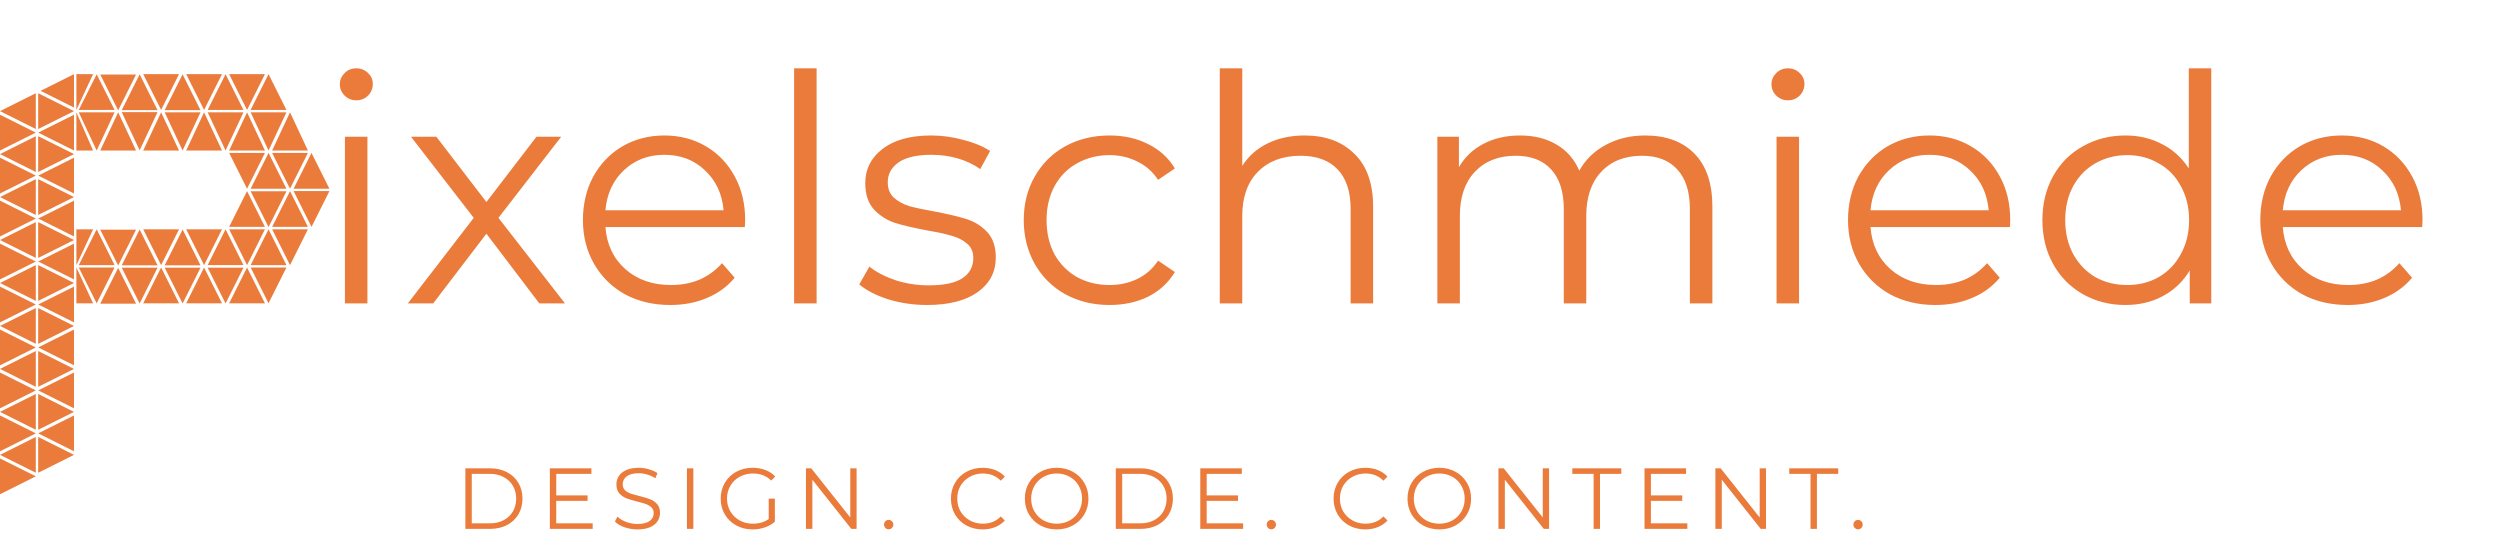 <?xml version="1.0" encoding="UTF-8"?>
<svg xmlns="http://www.w3.org/2000/svg" width="1821" height="401" viewBox="0 0 1821 401" fill="none">
  <path d="M338.974 341.117H356.94C361.605 341.117 365.723 342.063 369.295 343.954C372.868 345.803 375.641 348.408 377.616 351.77C379.592 355.09 380.579 358.894 380.579 363.18C380.579 367.467 379.592 371.291 377.616 374.653C375.641 377.973 372.868 380.579 369.295 382.47C365.723 384.319 361.605 385.244 356.94 385.244H338.974V341.117ZM356.688 381.209C360.554 381.209 363.937 380.453 366.837 378.94C369.737 377.385 371.985 375.263 373.582 372.573C375.179 369.841 375.977 366.71 375.977 363.18C375.977 359.65 375.179 356.54 373.582 353.851C371.985 351.119 369.737 348.997 366.837 347.484C363.937 345.929 360.554 345.151 356.688 345.151H343.639V381.209H356.688ZM431.714 381.209V385.244H400.51V341.117H430.768V345.151H405.175V360.848H427.995V364.819H405.175V381.209H431.714ZM464.301 385.622C461.023 385.622 457.871 385.097 454.846 384.046C451.862 382.995 449.55 381.608 447.911 379.885L449.739 376.292C451.336 377.889 453.459 379.192 456.106 380.201C458.754 381.167 461.486 381.65 464.301 381.65C468.252 381.65 471.214 380.936 473.19 379.507C475.165 378.036 476.152 376.145 476.152 373.834C476.152 372.069 475.606 370.661 474.513 369.61C473.463 368.56 472.16 367.761 470.605 367.215C469.05 366.626 466.886 365.996 464.112 365.324C460.792 364.483 458.145 363.685 456.169 362.928C454.194 362.13 452.492 360.932 451.063 359.335C449.676 357.738 448.983 355.574 448.983 352.842C448.983 350.615 449.571 348.598 450.748 346.79C451.925 344.941 453.732 343.47 456.169 342.378C458.607 341.285 461.633 340.739 465.247 340.739C467.768 340.739 470.227 341.096 472.622 341.81C475.06 342.483 477.161 343.428 478.926 344.647L477.35 348.366C475.501 347.148 473.526 346.244 471.425 345.656C469.323 345.025 467.264 344.71 465.247 344.71C461.38 344.71 458.46 345.467 456.485 346.98C454.551 348.45 453.585 350.363 453.585 352.716C453.585 354.481 454.11 355.91 455.161 357.003C456.253 358.053 457.598 358.873 459.195 359.461C460.834 360.007 463.019 360.617 465.751 361.289C468.987 362.088 471.593 362.886 473.568 363.685C475.585 364.441 477.287 365.618 478.674 367.215C480.061 368.77 480.754 370.892 480.754 373.582C480.754 375.809 480.145 377.847 478.926 379.696C477.749 381.503 475.921 382.953 473.442 384.046C470.962 385.097 467.915 385.622 464.301 385.622ZM500.374 341.117H505.039V385.244H500.374V341.117ZM559.93 363.18H564.405V380.011C562.346 381.819 559.909 383.205 557.093 384.172C554.277 385.139 551.314 385.622 548.204 385.622C543.792 385.622 539.82 384.655 536.29 382.722C532.76 380.789 529.986 378.12 527.969 374.716C525.952 371.27 524.943 367.425 524.943 363.18C524.943 358.936 525.952 355.111 527.969 351.707C529.986 348.261 532.76 345.572 536.29 343.639C539.82 341.705 543.813 340.739 548.268 340.739C551.63 340.739 554.718 341.285 557.534 342.378C560.35 343.428 562.724 345.004 564.657 347.106L561.758 350.068C558.27 346.622 553.836 344.899 548.457 344.899C544.884 344.899 541.649 345.698 538.749 347.295C535.891 348.85 533.643 351.035 532.004 353.851C530.365 356.624 529.545 359.734 529.545 363.18C529.545 366.626 530.365 369.736 532.004 372.51C533.643 375.284 535.891 377.469 538.749 379.066C541.606 380.663 544.821 381.461 548.394 381.461C552.932 381.461 556.778 380.327 559.93 378.057V363.18ZM623.941 341.117V385.244H620.095L591.728 349.438V385.244H587.064V341.117H590.909L619.339 376.923V341.117H623.941ZM647.295 385.559C646.37 385.559 645.572 385.223 644.9 384.55C644.269 383.878 643.954 383.058 643.954 382.092C643.954 381.125 644.269 380.327 644.9 379.696C645.572 379.024 646.37 378.688 647.295 378.688C648.22 378.688 649.018 379.024 649.69 379.696C650.363 380.327 650.699 381.125 650.699 382.092C650.699 383.058 650.363 383.878 649.69 384.55C649.018 385.223 648.22 385.559 647.295 385.559ZM715.731 385.622C711.361 385.622 707.41 384.655 703.88 382.722C700.392 380.789 697.639 378.12 695.622 374.716C693.647 371.27 692.659 367.425 692.659 363.18C692.659 358.936 693.647 355.111 695.622 351.707C697.639 348.261 700.413 345.572 703.943 343.639C707.473 341.705 711.424 340.739 715.794 340.739C719.072 340.739 722.098 341.285 724.872 342.378C727.645 343.47 729.999 345.067 731.932 347.169L728.969 350.131C725.523 346.643 721.173 344.899 715.92 344.899C712.432 344.899 709.259 345.698 706.402 347.295C703.544 348.892 701.295 351.077 699.656 353.851C698.06 356.624 697.261 359.734 697.261 363.18C697.261 366.626 698.06 369.736 699.656 372.51C701.295 375.284 703.544 377.469 706.402 379.066C709.259 380.663 712.432 381.461 715.92 381.461C721.216 381.461 725.565 379.696 728.969 376.166L731.932 379.129C729.999 381.23 727.624 382.848 724.809 383.983C722.035 385.076 719.009 385.622 715.731 385.622ZM769.698 385.622C765.328 385.622 761.356 384.655 757.784 382.722C754.254 380.747 751.48 378.057 749.463 374.653C747.488 371.249 746.5 367.425 746.5 363.18C746.5 358.936 747.488 355.111 749.463 351.707C751.48 348.303 754.254 345.635 757.784 343.702C761.356 341.726 765.328 340.739 769.698 340.739C774.069 340.739 777.998 341.705 781.486 343.639C785.016 345.572 787.79 348.261 789.807 351.707C791.825 355.111 792.833 358.936 792.833 363.18C792.833 367.425 791.825 371.27 789.807 374.716C787.79 378.12 785.016 380.789 781.486 382.722C777.998 384.655 774.069 385.622 769.698 385.622ZM769.698 381.461C773.186 381.461 776.338 380.684 779.154 379.129C781.97 377.532 784.176 375.347 785.773 372.573C787.37 369.757 788.168 366.626 788.168 363.18C788.168 359.734 787.37 356.624 785.773 353.851C784.176 351.035 781.97 348.85 779.154 347.295C776.338 345.698 773.186 344.899 769.698 344.899C766.21 344.899 763.037 345.698 760.179 347.295C757.364 348.85 755.136 351.035 753.497 353.851C751.9 356.624 751.102 359.734 751.102 363.18C751.102 366.626 751.9 369.757 753.497 372.573C755.136 375.347 757.364 377.532 760.179 379.129C763.037 380.684 766.21 381.461 769.698 381.461ZM812.745 341.117H830.711C835.376 341.117 839.494 342.063 843.066 343.954C846.638 345.803 849.412 348.408 851.387 351.77C853.362 355.09 854.35 358.894 854.35 363.18C854.35 367.467 853.362 371.291 851.387 374.653C849.412 377.973 846.638 380.579 843.066 382.47C839.494 384.319 835.376 385.244 830.711 385.244H812.745V341.117ZM830.459 381.209C834.325 381.209 837.708 380.453 840.608 378.94C843.507 377.385 845.756 375.263 847.353 372.573C848.95 369.841 849.748 366.71 849.748 363.18C849.748 359.65 848.95 356.54 847.353 353.851C845.756 351.119 843.507 348.997 840.608 347.484C837.708 345.929 834.325 345.151 830.459 345.151H817.41V381.209H830.459ZM905.485 381.209V385.244H874.281V341.117H904.539V345.151H878.946V360.848H901.765V364.819H878.946V381.209H905.485ZM926.017 385.559C925.092 385.559 924.294 385.223 923.621 384.55C922.991 383.878 922.676 383.058 922.676 382.092C922.676 381.125 922.991 380.327 923.621 379.696C924.294 379.024 925.092 378.688 926.017 378.688C926.941 378.688 927.74 379.024 928.412 379.696C929.085 380.327 929.421 381.125 929.421 382.092C929.421 383.058 929.085 383.878 928.412 384.55C927.74 385.223 926.941 385.559 926.017 385.559ZM994.453 385.622C990.082 385.622 986.132 384.655 982.602 382.722C979.114 380.789 976.361 378.12 974.344 374.716C972.369 371.27 971.381 367.425 971.381 363.18C971.381 358.936 972.369 355.111 974.344 351.707C976.361 348.261 979.135 345.572 982.665 343.639C986.195 341.705 990.146 340.739 994.516 340.739C997.794 340.739 1000.82 341.285 1003.59 342.378C1006.37 343.47 1008.72 345.067 1010.65 347.169L1007.69 350.131C1004.25 346.643 999.895 344.899 994.642 344.899C991.154 344.899 987.981 345.698 985.123 347.295C982.266 348.892 980.017 351.077 978.378 353.851C976.781 356.624 975.983 359.734 975.983 363.18C975.983 366.626 976.781 369.736 978.378 372.51C980.017 375.284 982.266 377.469 985.123 379.066C987.981 380.663 991.154 381.461 994.642 381.461C999.937 381.461 1004.29 379.696 1007.69 376.166L1010.65 379.129C1008.72 381.23 1006.35 382.848 1003.53 383.983C1000.76 385.076 997.731 385.622 994.453 385.622ZM1048.42 385.622C1044.05 385.622 1040.08 384.655 1036.51 382.722C1032.98 380.747 1030.2 378.057 1028.18 374.653C1026.21 371.249 1025.22 367.425 1025.22 363.18C1025.22 358.936 1026.21 355.111 1028.18 351.707C1030.2 348.303 1032.98 345.635 1036.51 343.702C1040.08 341.726 1044.05 340.739 1048.42 340.739C1052.79 340.739 1056.72 341.705 1060.21 343.639C1063.74 345.572 1066.51 348.261 1068.53 351.707C1070.55 355.111 1071.56 358.936 1071.56 363.18C1071.56 367.425 1070.55 371.27 1068.53 374.716C1066.51 378.12 1063.74 380.789 1060.21 382.722C1056.72 384.655 1052.79 385.622 1048.42 385.622ZM1048.42 381.461C1051.91 381.461 1055.06 380.684 1057.88 379.129C1060.69 377.532 1062.9 375.347 1064.49 372.573C1066.09 369.757 1066.89 366.626 1066.89 363.18C1066.89 359.734 1066.09 356.624 1064.49 353.851C1062.9 351.035 1060.69 348.85 1057.88 347.295C1055.06 345.698 1051.91 344.899 1048.42 344.899C1044.93 344.899 1041.76 345.698 1038.9 347.295C1036.09 348.85 1033.86 351.035 1032.22 353.851C1030.62 356.624 1029.82 359.734 1029.82 363.18C1029.82 366.626 1030.62 369.757 1032.22 372.573C1033.86 375.347 1036.09 377.532 1038.9 379.129C1041.76 380.684 1044.93 381.461 1048.42 381.461ZM1128.34 341.117V385.244H1124.5L1096.13 349.438V385.244H1091.47V341.117H1095.31L1123.74 376.923V341.117H1128.34ZM1160.78 345.151H1145.27V341.117H1180.95V345.151H1165.44V385.244H1160.78V345.151ZM1229.06 381.209V385.244H1197.86V341.117H1228.11V345.151H1202.52V360.848H1225.34V364.819H1202.52V381.209H1229.06ZM1286.36 341.117V385.244H1282.51L1254.15 349.438V385.244H1249.48V341.117H1253.33L1281.76 376.923V341.117H1286.36ZM1318.79 345.151H1303.28V341.117H1338.96V345.151H1323.45V385.244H1318.79V345.151ZM1353.4 385.559C1352.47 385.559 1351.67 385.223 1351 384.55C1350.37 383.878 1350.05 383.058 1350.05 382.092C1350.05 381.125 1350.37 380.327 1351 379.696C1351.67 379.024 1352.47 378.688 1353.4 378.688C1354.32 378.688 1355.12 379.024 1355.79 379.696C1356.46 380.327 1356.8 381.125 1356.8 382.092C1356.8 383.058 1356.46 383.878 1355.79 384.55C1355.12 385.223 1354.32 385.559 1353.4 385.559Z" fill="#EA7B3B"/>
  <path d="M251.244 99.607H267.63V221H251.244V99.607ZM259.552 73.067C256.168 73.067 253.321 71.913 251.013 69.605C248.706 67.297 247.552 64.528 247.552 61.297C247.552 58.22 248.706 55.527 251.013 53.219C253.321 50.911 256.168 49.758 259.552 49.758C262.937 49.758 265.784 50.911 268.092 53.219C270.399 55.373 271.553 57.989 271.553 61.066C271.553 64.451 270.399 67.297 268.092 69.605C265.784 71.913 262.937 73.067 259.552 73.067ZM392.843 221L354.302 170.227L315.53 221H297.068L345.071 158.688L299.376 99.607H317.838L354.302 147.149L390.766 99.607H408.768L363.072 158.688L411.537 221H392.843ZM542.536 165.381H440.991C441.914 177.997 446.761 188.229 455.53 196.075C464.3 203.768 475.378 207.614 488.764 207.614C496.303 207.614 503.226 206.307 509.534 203.691C515.842 200.922 521.304 196.921 525.92 191.69L535.151 202.306C529.766 208.768 522.997 213.692 514.842 217.077C506.842 220.462 497.995 222.154 488.302 222.154C475.84 222.154 464.762 219.538 455.069 214.307C445.53 208.922 438.068 201.537 432.683 192.152C427.298 182.767 424.605 172.15 424.605 160.304C424.605 148.457 427.144 137.84 432.221 128.455C437.452 119.07 444.53 111.762 453.453 106.531C462.531 101.299 472.686 98.684 483.917 98.684C495.149 98.684 505.226 101.299 514.15 106.531C523.074 111.762 530.074 119.07 535.151 128.455C540.229 137.687 542.767 148.303 542.767 160.304L542.536 165.381ZM483.917 112.762C472.224 112.762 462.377 116.531 454.377 124.07C446.53 131.455 442.068 141.148 440.991 153.149H527.074C525.997 141.148 521.458 131.455 513.458 124.07C505.611 116.531 495.764 112.762 483.917 112.762ZM578.427 49.758H594.813V221H578.427V49.758ZM675.254 222.154C665.407 222.154 655.945 220.769 646.868 218C637.944 215.077 630.943 211.461 625.866 207.153L633.251 194.229C638.328 198.229 644.714 201.537 652.406 204.153C660.099 206.614 668.1 207.845 676.408 207.845C687.486 207.845 695.64 206.153 700.871 202.768C706.256 199.229 708.949 194.306 708.949 187.998C708.949 183.536 707.487 180.074 704.564 177.612C701.641 174.997 697.948 173.074 693.486 171.843C689.024 170.458 683.101 169.15 675.716 167.919C665.869 166.073 657.945 164.227 651.945 162.381C645.944 160.38 640.79 157.073 636.482 152.457C632.328 147.841 630.251 141.456 630.251 133.302C630.251 123.147 634.482 114.839 642.944 108.377C651.406 101.915 663.176 98.684 678.254 98.684C686.101 98.684 693.948 99.761 701.794 101.915C709.641 103.915 716.103 106.608 721.18 109.992L714.026 123.147C704.025 116.224 692.101 112.762 678.254 112.762C667.792 112.762 659.868 114.608 654.483 118.301C649.252 121.993 646.637 126.84 646.637 132.84C646.637 137.456 648.098 141.148 651.022 143.918C654.099 146.687 657.868 148.764 662.33 150.149C666.792 151.38 672.946 152.688 680.793 154.072C690.486 155.919 698.256 157.765 704.102 159.611C709.949 161.457 714.949 164.612 719.103 169.073C723.257 173.535 725.334 179.689 725.334 187.536C725.334 198.152 720.873 206.614 711.949 212.923C703.179 219.077 690.947 222.154 675.254 222.154ZM808.246 222.154C796.245 222.154 785.475 219.538 775.936 214.307C766.551 209.076 759.165 201.768 753.781 192.383C748.396 182.844 745.703 172.15 745.703 160.304C745.703 148.457 748.396 137.84 753.781 128.455C759.165 119.07 766.551 111.762 775.936 106.531C785.475 101.299 796.245 98.684 808.246 98.684C818.708 98.684 828.016 100.761 836.171 104.915C844.479 108.915 851.018 114.839 855.788 122.686L843.556 130.994C839.556 124.993 834.478 120.532 828.324 117.608C822.17 114.531 815.477 112.993 808.246 112.993C799.476 112.993 791.552 114.993 784.475 118.993C777.551 122.839 772.089 128.378 768.089 135.61C764.243 142.841 762.32 151.072 762.32 160.304C762.32 169.689 764.243 177.997 768.089 185.228C772.089 192.306 777.551 197.845 784.475 201.845C791.552 205.691 799.476 207.614 808.246 207.614C815.477 207.614 822.17 206.153 828.324 203.23C834.478 200.306 839.556 195.844 843.556 189.844L855.788 198.152C851.018 205.999 844.479 211.999 836.171 216.154C827.863 220.154 818.554 222.154 808.246 222.154ZM950.332 98.684C965.564 98.684 977.641 103.146 986.565 112.069C995.643 120.839 1000.18 133.686 1000.18 150.611V221H983.796V152.226C983.796 139.61 980.642 129.994 974.334 123.378C968.025 116.762 959.025 113.454 947.332 113.454C934.254 113.454 923.869 117.377 916.176 125.224C908.637 132.917 904.867 143.61 904.867 157.303V221H888.481V49.758H904.867V120.839C909.329 113.762 915.483 108.3 923.33 104.454C931.177 100.607 940.177 98.684 950.332 98.684ZM1198.37 98.684C1213.6 98.684 1225.53 103.069 1234.14 111.839C1242.91 120.608 1247.3 133.532 1247.3 150.611V221H1230.91V152.226C1230.91 139.61 1227.83 129.994 1221.68 123.378C1215.68 116.762 1207.14 113.454 1196.06 113.454C1183.45 113.454 1173.52 117.377 1166.29 125.224C1159.06 132.917 1155.44 143.61 1155.44 157.303V221H1139.06V152.226C1139.06 139.61 1135.98 129.994 1129.83 123.378C1123.83 116.762 1115.21 113.454 1103.98 113.454C1091.52 113.454 1081.59 117.377 1074.21 125.224C1066.98 132.917 1063.36 143.61 1063.36 157.303V221H1046.97V99.607H1062.67V121.762C1066.98 114.377 1072.98 108.685 1080.67 104.684C1088.36 100.684 1097.21 98.684 1107.21 98.684C1117.36 98.684 1126.13 100.838 1133.52 105.146C1141.06 109.454 1146.67 115.839 1150.37 124.301C1154.83 116.3 1161.21 110.069 1169.52 105.607C1177.98 100.992 1187.6 98.684 1198.37 98.684ZM1294.04 99.607H1310.43V221H1294.04V99.607ZM1302.35 73.067C1298.96 73.067 1296.12 71.913 1293.81 69.605C1291.5 67.297 1290.35 64.528 1290.35 61.297C1290.35 58.22 1291.5 55.527 1293.81 53.219C1296.12 50.911 1298.96 49.758 1302.35 49.758C1305.73 49.758 1308.58 50.911 1310.89 53.219C1313.2 55.373 1314.35 57.989 1314.35 61.066C1314.35 64.451 1313.2 67.297 1310.89 69.605C1308.58 71.913 1305.73 73.067 1302.35 73.067ZM1464.03 165.381H1362.48C1363.4 177.997 1368.25 188.229 1377.02 196.075C1385.79 203.768 1396.87 207.614 1410.25 207.614C1417.79 207.614 1424.72 206.307 1431.02 203.691C1437.33 200.922 1442.79 196.921 1447.41 191.69L1456.64 202.306C1451.26 208.768 1444.49 213.692 1436.33 217.077C1428.33 220.462 1419.49 222.154 1409.79 222.154C1397.33 222.154 1386.25 219.538 1376.56 214.307C1367.02 208.922 1359.56 201.537 1354.17 192.152C1348.79 182.767 1346.1 172.15 1346.1 160.304C1346.1 148.457 1348.63 137.84 1353.71 128.455C1358.94 119.07 1366.02 111.762 1374.94 106.531C1384.02 101.299 1394.18 98.684 1405.41 98.684C1416.64 98.684 1426.72 101.299 1435.64 106.531C1444.56 111.762 1451.56 119.07 1456.64 128.455C1461.72 137.687 1464.26 148.303 1464.26 160.304L1464.03 165.381ZM1405.41 112.762C1393.71 112.762 1383.87 116.531 1375.87 124.07C1368.02 131.455 1363.56 141.148 1362.48 153.149H1448.56C1447.49 141.148 1442.95 131.455 1434.95 124.07C1427.1 116.531 1417.25 112.762 1405.41 112.762ZM1610.69 49.758V221H1595V196.998C1590.08 205.153 1583.54 211.384 1575.38 215.692C1567.38 220 1558.31 222.154 1548.15 222.154C1536.77 222.154 1526.46 219.538 1517.23 214.307C1508 209.076 1500.76 201.768 1495.53 192.383C1490.3 182.997 1487.69 172.304 1487.69 160.304C1487.69 148.303 1490.3 137.61 1495.53 128.224C1500.76 118.839 1508 111.608 1517.23 106.531C1526.46 101.299 1536.77 98.684 1548.15 98.684C1558 98.684 1566.85 100.761 1574.69 104.915C1582.69 108.915 1589.23 114.839 1594.31 122.686V49.758H1610.69ZM1549.54 207.614C1558 207.614 1565.61 205.691 1572.38 201.845C1579.31 197.845 1584.69 192.229 1588.54 184.998C1592.54 177.766 1594.54 169.535 1594.54 160.304C1594.54 151.072 1592.54 142.841 1588.54 135.61C1584.69 128.378 1579.31 122.839 1572.38 118.993C1565.61 114.993 1558 112.993 1549.54 112.993C1540.92 112.993 1533.15 114.993 1526.23 118.993C1519.46 122.839 1514.07 128.378 1510.07 135.61C1506.23 142.841 1504.3 151.072 1504.3 160.304C1504.3 169.535 1506.23 177.766 1510.07 184.998C1514.07 192.229 1519.46 197.845 1526.23 201.845C1533.15 205.691 1540.92 207.614 1549.54 207.614ZM1764.34 165.381H1662.79C1663.71 177.997 1668.56 188.229 1677.33 196.075C1686.1 203.768 1697.18 207.614 1710.56 207.614C1718.1 207.614 1725.03 206.307 1731.33 203.691C1737.64 200.922 1743.1 196.921 1747.72 191.69L1756.95 202.306C1751.57 208.768 1744.8 213.692 1736.64 217.077C1728.64 220.462 1719.79 222.154 1710.1 222.154C1697.64 222.154 1686.56 219.538 1676.87 214.307C1667.33 208.922 1659.87 201.537 1654.48 192.152C1649.1 182.767 1646.4 172.15 1646.4 160.304C1646.4 148.457 1648.94 137.84 1654.02 128.455C1659.25 119.07 1666.33 111.762 1675.25 106.531C1684.33 101.299 1694.49 98.684 1705.72 98.684C1716.95 98.684 1727.03 101.299 1735.95 106.531C1744.87 111.762 1751.87 119.07 1756.95 128.455C1762.03 137.687 1764.57 148.303 1764.57 160.304L1764.34 165.381ZM1705.72 112.762C1694.02 112.762 1684.18 116.531 1676.18 124.07C1668.33 131.455 1663.87 141.148 1662.79 153.149H1748.87C1747.8 141.148 1743.26 131.455 1735.26 124.07C1727.41 116.531 1717.56 112.762 1705.72 112.762Z" fill="#EA7B3B"/>
  <path d="M53.898 266.114V240.034L27.818 253.074L53.898 266.114Z" fill="#EA7B3B"/>
  <path d="M57.375 81.817H83.454L70.415 109.636L57.375 81.817Z" fill="#EA7B3B"/>
  <path d="M73.023 109.636H99.102L86.062 81.818L73.023 109.636Z" fill="#EA7B3B"/>
  <path d="M88.67 81.684H114.75L101.71 109.502L88.67 81.684Z" fill="#EA7B3B"/>
  <path d="M104.318 109.636H130.398L117.358 81.818L104.318 109.636Z" fill="#EA7B3B"/>
  <path d="M119.966 81.818H146.045L133.006 109.636L119.966 81.818Z" fill="#EA7B3B"/>
  <path d="M135.614 109.636H161.693L148.653 81.818L135.614 109.636Z" fill="#EA7B3B"/>
  <path d="M151.261 81.818H177.341L164.301 109.636L151.261 81.818Z" fill="#EA7B3B"/>
  <path d="M166.909 109.636H192.989L179.949 81.818L166.909 109.636Z" fill="#EA7B3B"/>
  <path d="M182.557 81.818H208.636L195.597 109.636L182.557 81.818Z" fill="#EA7B3B"/>
  <path d="M198.205 109.636H224.284L211.244 81.818L198.205 109.636Z" fill="#EA7B3B"/>
  <path d="M151.261 80.08H177.341L164.301 54L151.261 80.08Z" fill="#EA7B3B"/>
  <path d="M57.375 193.112H83.454L70.415 167.032L57.375 193.112Z" fill="#EA7B3B"/>
  <path d="M73.023 167.304H99.102L86.062 193.383L73.023 167.304Z" fill="#EA7B3B"/>
  <path d="M88.67 193.247H114.75L101.71 167.167L88.67 193.247Z" fill="#EA7B3B"/>
  <path d="M104.318 167.032H130.398L117.358 193.112L104.318 167.032Z" fill="#EA7B3B"/>
  <path d="M119.966 193.247H146.045L133.006 167.167L119.966 193.247Z" fill="#EA7B3B"/>
  <path d="M135.614 167.032H161.693L148.653 193.112L135.614 167.032Z" fill="#EA7B3B"/>
  <path d="M151.261 193.091H177.341L164.301 167.011L151.261 193.091Z" fill="#EA7B3B"/>
  <path d="M166.909 167.032H192.989L179.949 193.112L166.909 167.032Z" fill="#EA7B3B"/>
  <path d="M182.557 193.112H208.636L195.597 167.032L182.557 193.112Z" fill="#EA7B3B"/>
  <path d="M198.205 167.032H224.284L211.244 193.112L198.205 167.032Z" fill="#EA7B3B"/>
  <path d="M166.909 165.273H192.989L179.949 139.193L166.909 165.273Z" fill="#EA7B3B"/>
  <path d="M182.573 139.328H208.653L195.613 165.408L182.573 139.328Z" fill="#EA7B3B"/>
  <path d="M198.221 165.271H224.3L211.26 139.191L198.221 165.271Z" fill="#EA7B3B"/>
  <path d="M213.868 139.193H239.948L226.908 165.273L213.868 139.193Z" fill="#EA7B3B"/>
  <path d="M213.852 137.454H239.932L226.892 111.375L213.852 137.454Z" fill="#EA7B3B"/>
  <path d="M198.205 111.375H224.284L211.244 137.455L198.205 111.375Z" fill="#EA7B3B"/>
  <path d="M182.557 137.454H208.636L195.597 111.375L182.557 137.454Z" fill="#EA7B3B"/>
  <path d="M166.909 111.375H192.989L179.949 137.455L166.909 111.375Z" fill="#EA7B3B"/>
  <path d="M182.557 194.85H208.636L195.597 220.93L182.557 194.85Z" fill="#EA7B3B"/>
  <path d="M166.909 220.928H192.989L179.949 194.849L166.909 220.928Z" fill="#EA7B3B"/>
  <path d="M151.261 194.985H177.341L164.301 221.065L151.261 194.985Z" fill="#EA7B3B"/>
  <path d="M135.614 220.927H161.693L148.653 194.848L135.614 220.927Z" fill="#EA7B3B"/>
  <path d="M119.966 194.984H146.045L133.006 221.064L119.966 194.984Z" fill="#EA7B3B"/>
  <path d="M104.318 220.927H130.398L117.358 194.848L104.318 220.927Z" fill="#EA7B3B"/>
  <path d="M88.67 194.984H114.75L101.71 221.064L88.67 194.984Z" fill="#EA7B3B"/>
  <path d="M73.023 221.201H99.102L86.062 195.121L73.023 221.201Z" fill="#EA7B3B"/>
  <path d="M57.375 194.849H83.454L70.415 220.929L57.375 194.849Z" fill="#EA7B3B"/>
  <path d="M55.636 109.636V81.818L67.807 109.636H55.636Z" fill="#EA7B3B"/>
  <path d="M55.636 220.93V194.85L67.807 220.93H55.636Z" fill="#EA7B3B"/>
  <path d="M55.636 54V80.079L67.807 54H55.636Z" fill="#EA7B3B"/>
  <path d="M55.636 167.032V193.112L67.807 167.032H55.636Z" fill="#EA7B3B"/>
  <path d="M57.375 80.08H83.454L70.415 54.116L57.375 80.08Z" fill="#EA7B3B"/>
  <path d="M166.909 54H192.989L179.949 80.079L166.909 54Z" fill="#EA7B3B"/>
  <path d="M182.557 80.08H208.636L195.597 54L182.557 80.08Z" fill="#EA7B3B"/>
  <path d="M135.614 54H161.693L148.653 80.079L135.614 54Z" fill="#EA7B3B"/>
  <path d="M104.318 54H130.398L117.358 80.079L104.318 54Z" fill="#EA7B3B"/>
  <path d="M119.966 80.215H146.045L133.006 54.135L119.966 80.215Z" fill="#EA7B3B"/>
  <path d="M73.023 54.272H99.102L86.062 80.351L73.023 54.272Z" fill="#EA7B3B"/>
  <path d="M88.67 80.215H114.75L101.71 54.135L88.67 80.215Z" fill="#EA7B3B"/>
  <path d="M53.898 78.341V54L29.557 66.171L53.898 78.341Z" fill="#EA7B3B"/>
  <path d="M27.818 93.989V67.909L53.898 80.949L27.818 93.989Z" fill="#EA7B3B"/>
  <path d="M26.08 93.989V67.909L4.57764e-05 80.949L26.08 93.989Z" fill="#EA7B3B"/>
  <path d="M0 109.636L0 83.557L26.079 96.597L0 109.636Z" fill="#EA7B3B"/>
  <path d="M53.898 109.636V83.557L27.818 96.597L53.898 109.636Z" fill="#EA7B3B"/>
  <path d="M27.818 125.284V99.204L53.898 112.244L27.818 125.284Z" fill="#EA7B3B"/>
  <path d="M26.08 125.284V99.204L4.57764e-05 112.244L26.08 125.284Z" fill="#EA7B3B"/>
  <path d="M53.898 140.932V114.852L27.818 127.892L53.898 140.932Z" fill="#EA7B3B"/>
  <path d="M27.818 156.58V130.5L53.898 143.54L27.818 156.58Z" fill="#EA7B3B"/>
  <path d="M26.08 156.58V130.5L4.57764e-05 143.54L26.08 156.58Z" fill="#EA7B3B"/>
  <path d="M0 140.932L0 114.852L26.079 127.892L0 140.932Z" fill="#EA7B3B"/>
  <path d="M0 172.227L0 146.148L26.079 159.188L0 172.227Z" fill="#EA7B3B"/>
  <path d="M53.898 172.227V146.148L27.818 159.188L53.898 172.227Z" fill="#EA7B3B"/>
  <path d="M26.08 187.875V161.795L4.57764e-05 174.835L26.08 187.875Z" fill="#EA7B3B"/>
  <path d="M27.818 187.875V161.795L53.898 174.835L27.818 187.875Z" fill="#EA7B3B"/>
  <path d="M53.898 203.523V177.443L27.818 190.483L53.898 203.523Z" fill="#EA7B3B"/>
  <path d="M0 203.523L0 177.443L26.079 190.483L0 203.523Z" fill="#EA7B3B"/>
  <path d="M26.08 219.17V193.091L4.57764e-05 206.131L26.08 219.17Z" fill="#EA7B3B"/>
  <path d="M27.818 219.17V193.091L53.898 206.131L27.818 219.17Z" fill="#EA7B3B"/>
  <path d="M0 234.818L0 208.739L26.079 221.778L0 234.818Z" fill="#EA7B3B"/>
  <path d="M53.898 234.818V208.739L27.818 221.778L53.898 234.818Z" fill="#EA7B3B"/>
  <path d="M0 266.114L0 240.034L26.079 253.074L0 266.114Z" fill="#EA7B3B"/>
  <path d="M26.08 250.466V224.386L4.57764e-05 237.426L26.08 250.466Z" fill="#EA7B3B"/>
  <path d="M27.818 250.466V224.386L53.898 237.426L27.818 250.466Z" fill="#EA7B3B"/>
  <path d="M27.818 281.761V255.682L53.898 268.722L27.818 281.761Z" fill="#EA7B3B"/>
  <path d="M53.898 297.409V271.33L27.818 284.369L53.898 297.409Z" fill="#EA7B3B"/>
  <path d="M27.818 313.057V286.977L53.898 300.017L27.818 313.057Z" fill="#EA7B3B"/>
  <path d="M53.898 328.705V302.625L27.818 315.665L53.898 328.705Z" fill="#EA7B3B"/>
  <path d="M27.818 344.352V318.273L53.898 331.313L27.818 344.352Z" fill="#EA7B3B"/>
  <path d="M26.08 281.761V255.682L4.57764e-05 268.722L26.08 281.761Z" fill="#EA7B3B"/>
  <path d="M0 297.409L0 271.33L26.079 284.369L0 297.409Z" fill="#EA7B3B"/>
  <path d="M26.08 313.057V286.977L4.57764e-05 300.017L26.08 313.057Z" fill="#EA7B3B"/>
  <path d="M0 328.705L0 302.625L26.079 315.665L0 328.705Z" fill="#EA7B3B"/>
  <path d="M26.08 344.352V318.273L4.57764e-05 331.313L26.08 344.352Z" fill="#EA7B3B"/>
  <path d="M0 360L0 333.92L26.079 346.96L0 360Z" fill="#EA7B3B"/>
</svg>